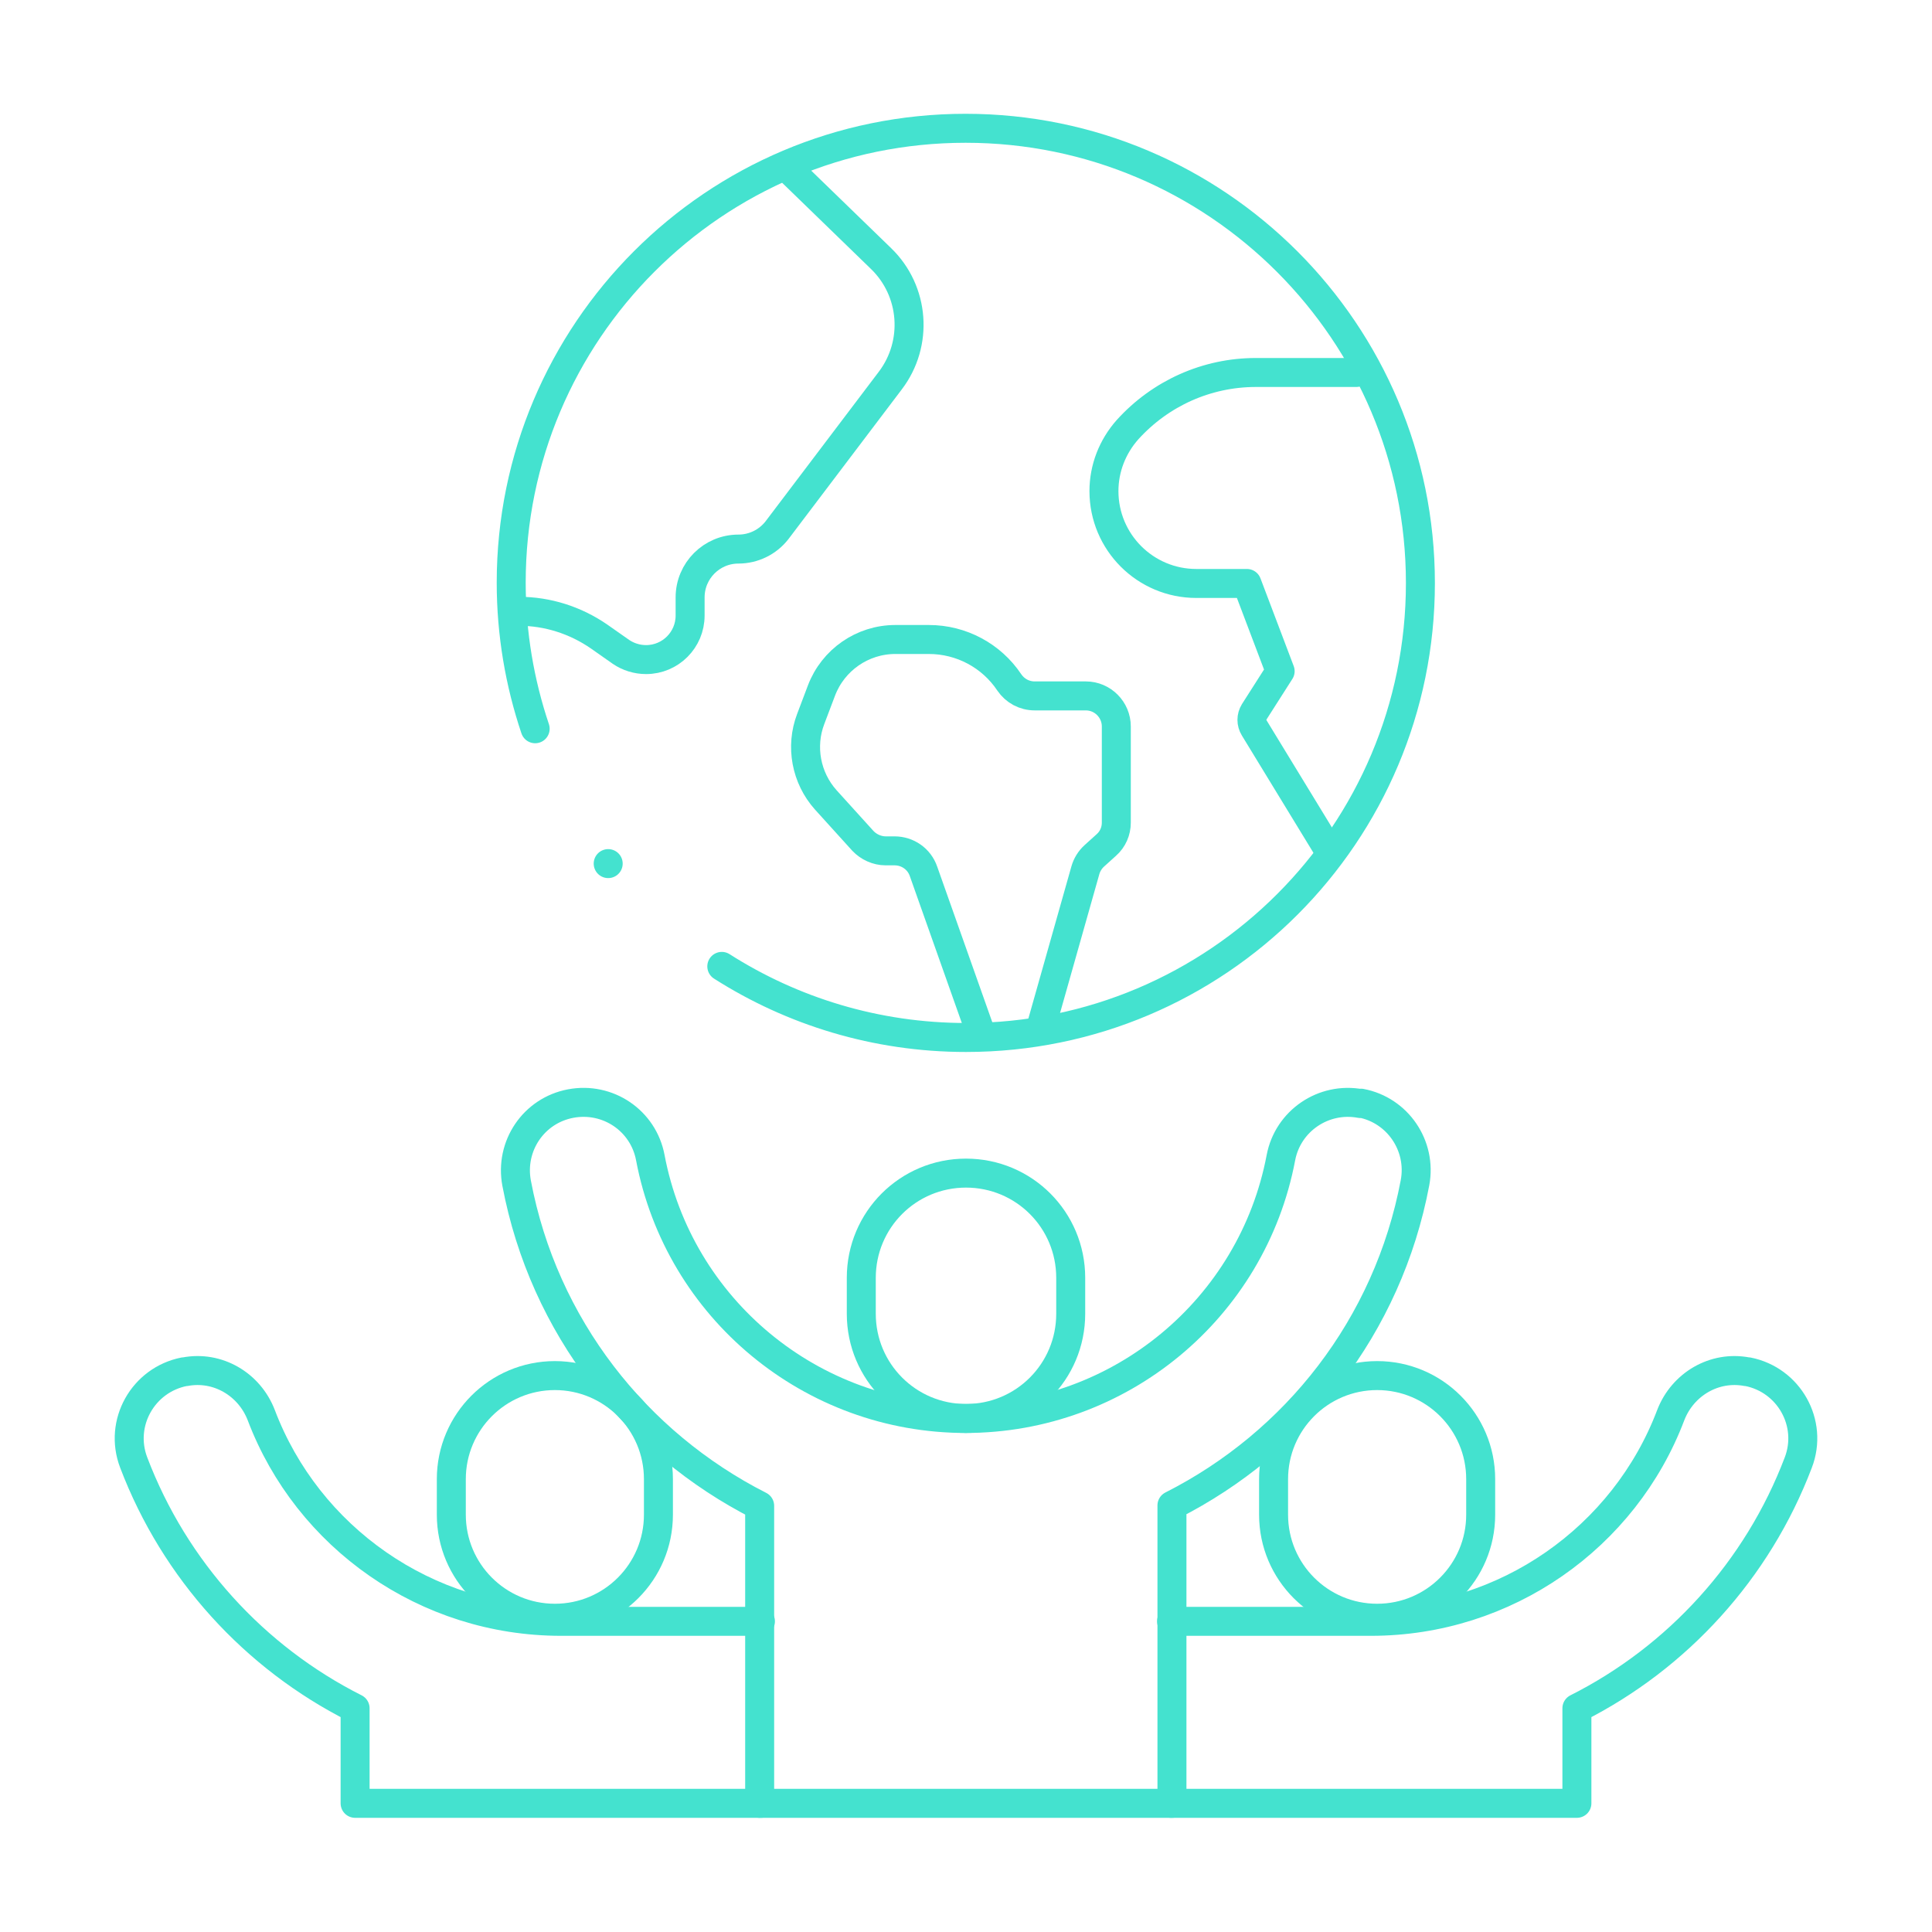 <?xml version="1.0" encoding="UTF-8"?><svg id="Layer_1" xmlns="http://www.w3.org/2000/svg" viewBox="0 0 50 50"><defs><style>.cls-1{fill:none;stroke:#44e2cf;stroke-linecap:round;stroke-linejoin:round;stroke-width:.75px;}</style></defs><g id="g3874"><g id="g3880"><path id="path3882" class="cls-1" d="m35.64,35.6h0c1.48,0,2.68,1.2,2.68,2.68v.92c0,1.48-1.2,2.68-2.68,2.68s-2.68-1.2-2.68-2.68v-.92c0-1.48,1.2-2.68,2.68-2.68Z"/></g><g id="g3884"><path id="path3886" class="cls-1" d="m14.36,35.6h0c-1.48,0-2.68,1.2-2.68,2.68v.92c0,1.48,1.2,2.68,2.68,2.68s2.68-1.2,2.68-2.68v-.92c0-1.48-1.2-2.68-2.68-2.68Z"/></g><g id="g3888"><path id="path3890" class="cls-1" d="m30.32,41.96h5.16c3.49,0,6.56-2.17,7.76-5.34.31-.8,1.13-1.28,1.97-1.12h.02c1.07.21,1.7,1.33,1.31,2.35-1.06,2.79-3.13,5.05-5.73,6.36v2.46h-10.5"/></g><g id="g3892"><path id="path3894" class="cls-1" d="m19.68,41.96h-5.16c-3.49,0-6.56-2.17-7.76-5.34-.31-.8-1.13-1.28-1.97-1.12h-.02c-1.07.21-1.7,1.33-1.31,2.35,1.06,2.79,3.13,5.05,5.73,6.36v2.46h10.5"/></g><g id="g3896"><path id="path3898" class="cls-1" d="m25,30.36h0c-1.5,0-2.71,1.21-2.71,2.71v.93c0,1.5,1.21,2.71,2.71,2.71s2.71-1.21,2.71-2.71v-.93c0-1.5-1.21-2.71-2.71-2.71Z"/></g><g id="g3900"><path id="path3902" class="cls-1" d="m35.21,28.56c-.96-.18-1.88.45-2.06,1.4-.74,3.91-4.17,6.75-8.16,6.75s-7.42-2.84-8.16-6.75c-.18-.96-1.1-1.58-2.06-1.4-.96.18-1.58,1.1-1.4,2.06.7,3.71,3.1,6.73,6.29,8.35v7.7h10.67v-7.71c3.2-1.62,5.59-4.64,6.29-8.35.18-.96-.45-1.88-1.4-2.06Z"/></g><g id="g3904"><path id="path3906" class="cls-1" d="m35.1,9.64h-2.6c-1.27,0-2.47.54-3.32,1.48-.39.44-.61,1-.61,1.59,0,1.32,1.07,2.39,2.39,2.39h1.31l.86,2.27-.67,1.05c-.08.13-.08.29,0,.42l1.94,3.18"/></g><g id="g3908"><path id="path3910" class="cls-1" d="m18.68,25.01c1.82,1.16,3.99,1.84,6.32,1.84,6.5,0,11.76-5.27,11.76-11.76S31.49,3.32,24.99,3.32s-11.76,5.27-11.76,11.76c0,1.32.22,2.59.62,3.78"/></g><g id="g3912"><path id="path3914" class="cls-1" d="m25.38,26.73l-1.48-4.18c-.11-.32-.41-.53-.75-.53h-.23c-.22,0-.44-.1-.59-.26l-.96-1.06c-.51-.57-.66-1.38-.39-2.09l.28-.74c.3-.79,1.06-1.32,1.91-1.32h.87c.84,0,1.62.42,2.08,1.11.15.22.39.35.66.35h1.32c.44,0,.79.36.79.79v2.49c0,.22-.09.43-.26.58l-.31.28c-.11.1-.19.23-.23.37l-1.14,4.03"/></g><g id="g3916"><path id="path3918" class="cls-1" d="m13.43,15.82h0c.74,0,1.46.23,2.07.65l.57.4c.19.13.42.2.65.2.63,0,1.14-.51,1.14-1.14v-.47c0-.69.56-1.25,1.25-1.25.39,0,.76-.18,1-.49l2.93-3.87c.73-.96.63-2.32-.24-3.16l-2.33-2.26"/></g><g id="g3920"><path id="path3922" class="cls-1" d="m15.74,22.35h0"/></g></g></svg>